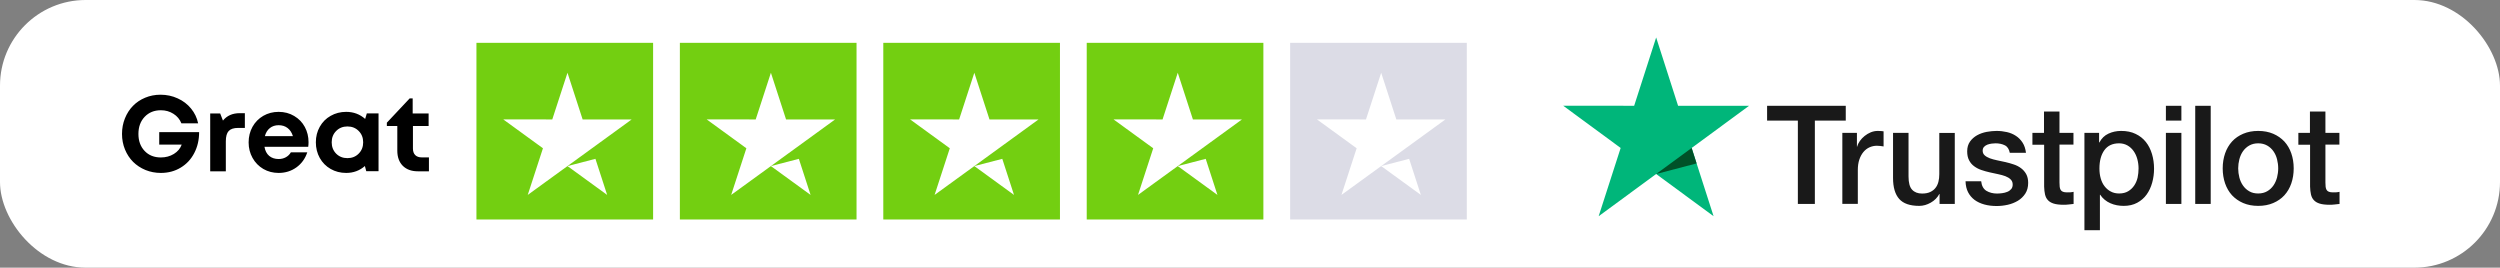 <svg width="467" height="50" viewBox="0 0 467 50" fill="none" xmlns="http://www.w3.org/2000/svg">
<rect x="0" y="0" width="467" height="50" fill="#808080" stroke="none"/>
<rect width="467" height="50" rx="16" fill="white"/>
<rect x="89" y="8" width="33" height="33" fill="#73CF11"/>
<g clip-path="url(#clip0_481_82)">
<path d="M111.227 29.67L113.417 36.412L106.004 31.024L111.227 29.67ZM118 22.31H108.835L106.005 13.589L103.165 22.312L94 22.3L101.422 27.697L98.582 36.411L106.004 31.024L110.587 27.697L118 22.31Z" fill="white"/>
</g>
<rect x="127" y="8" width="33" height="33" fill="#73CF11"/>
<g clip-path="url(#clip1_481_82)">
<path d="M149.227 29.67L151.417 36.412L144.004 31.024L149.227 29.67ZM156 22.31H146.835L144.005 13.589L141.165 22.312L132 22.3L139.422 27.697L136.582 36.411L144.004 31.024L148.587 27.697L156 22.31Z" fill="white"/>
</g>
<rect x="165" y="8" width="33" height="33" fill="#73CF11"/>
<g clip-path="url(#clip2_481_82)">
<path d="M187.227 29.67L189.417 36.412L182.004 31.024L187.227 29.67ZM194 22.31H184.835L182.005 13.589L179.165 22.312L170 22.3L177.422 27.697L174.582 36.411L182.004 31.024L186.587 27.697L194 22.31Z" fill="white"/>
</g>
<rect x="203" y="8" width="33" height="33" fill="#73CF11"/>
<g clip-path="url(#clip3_481_82)">
<path d="M225.227 29.67L227.417 36.412L220.004 31.024L225.227 29.67ZM232 22.31H222.835L220.005 13.589L217.165 22.312L208 22.3L215.422 27.697L212.582 36.411L220.004 31.024L224.587 27.697L232 22.31Z" fill="white"/>
</g>
<rect x="241" y="8" width="33" height="33" fill="#DCDCE6"/>
<g clip-path="url(#clip4_481_82)">
<path d="M263.227 29.67L265.417 36.412L258.004 31.024L263.227 29.67ZM270 22.31H260.835L258.005 13.589L255.165 22.312L246 22.3L253.422 27.697L250.582 36.411L258.004 31.024L262.587 27.697L270 22.31Z" fill="white"/>
</g>
<path d="M29.744 24.686H37.195C37.195 26.131 36.893 27.433 36.287 28.592C35.688 29.751 34.842 30.659 33.748 31.316C32.661 31.974 31.427 32.303 30.047 32.303C29.031 32.303 28.074 32.12 27.176 31.756C26.284 31.385 25.516 30.88 24.871 30.242C24.227 29.598 23.719 28.826 23.348 27.928C22.977 27.023 22.791 26.053 22.791 25.018C22.791 23.982 22.973 23.012 23.338 22.107C23.703 21.203 24.201 20.428 24.832 19.783C25.463 19.132 26.225 18.621 27.117 18.25C28.009 17.879 28.966 17.693 29.988 17.693C31.134 17.693 32.202 17.921 33.191 18.377C34.188 18.826 35.018 19.458 35.682 20.271C36.352 21.079 36.795 22 37.01 23.035H33.885C33.585 22.287 33.09 21.694 32.4 21.258C31.71 20.815 30.926 20.594 30.047 20.594C28.81 20.594 27.801 21.004 27.02 21.824C26.245 22.645 25.857 23.709 25.857 25.018C25.857 26.32 26.241 27.378 27.01 28.191C27.778 29.005 28.79 29.412 30.047 29.412C30.952 29.412 31.762 29.194 32.478 28.758C33.195 28.315 33.683 27.732 33.943 27.01H29.744V24.686ZM44.783 21.141H45.74V23.895H44.48C43.66 23.895 43.071 24.09 42.713 24.48C42.361 24.865 42.185 25.499 42.185 26.385V32H39.266V21.199H41.131L41.648 22.527C42.391 21.603 43.435 21.141 44.783 21.141ZM57.635 26.561C57.635 26.854 57.615 27.14 57.576 27.42H49.402C49.526 28.156 49.819 28.722 50.281 29.119C50.75 29.51 51.339 29.705 52.049 29.705C52.55 29.705 52.999 29.594 53.397 29.373C53.8 29.152 54.113 28.846 54.334 28.455H57.4C57.01 29.634 56.333 30.571 55.369 31.268C54.406 31.958 53.299 32.303 52.049 32.303C51.001 32.303 50.047 32.055 49.188 31.561C48.335 31.059 47.664 30.372 47.176 29.5C46.688 28.628 46.443 27.661 46.443 26.6C46.443 25.532 46.684 24.562 47.166 23.689C47.654 22.817 48.325 22.134 49.178 21.639C50.037 21.144 50.994 20.896 52.049 20.896C53.13 20.896 54.1 21.154 54.959 21.668C55.818 22.176 56.479 22.859 56.941 23.719C57.404 24.578 57.635 25.525 57.635 26.561ZM52.049 23.387C51.404 23.387 50.857 23.566 50.408 23.924C49.959 24.282 49.65 24.783 49.48 25.428H54.715C54.513 24.77 54.181 24.266 53.719 23.914C53.263 23.562 52.706 23.387 52.049 23.387ZM68.523 21.18H70.711V31.98H68.416L68.162 31.014C67.179 31.873 66.014 32.303 64.666 32.303C63.598 32.303 62.632 32.055 61.766 31.561C60.9 31.066 60.223 30.382 59.734 29.51C59.246 28.631 59.002 27.654 59.002 26.58C59.002 25.512 59.246 24.546 59.734 23.68C60.223 22.807 60.9 22.127 61.766 21.639C62.632 21.144 63.598 20.896 64.666 20.896C66.04 20.896 67.221 21.336 68.211 22.215L68.523 21.18ZM62.791 28.699C63.351 29.259 64.054 29.539 64.9 29.539C65.747 29.539 66.447 29.259 67 28.699C67.56 28.139 67.84 27.433 67.84 26.58C67.84 25.727 67.56 25.021 67 24.461C66.447 23.901 65.747 23.621 64.9 23.621C64.054 23.621 63.351 23.904 62.791 24.471C62.238 25.031 61.961 25.734 61.961 26.58C61.961 27.426 62.238 28.133 62.791 28.699ZM78.797 29.402H80.125V32H78.055C76.87 32 75.932 31.658 75.242 30.975C74.559 30.285 74.217 29.34 74.217 28.143V23.543H72.264V22.918L76.531 18.377H77.088V21.199H80.066V23.543H77.137V27.752C77.137 28.279 77.28 28.686 77.566 28.973C77.853 29.259 78.263 29.402 78.797 29.402Z" fill="black"/>
<g clip-path="url(#clip5_481_82)">
<path d="M330.106 19.759H344.788V22.529H339.015V38.096H335.841V22.529H330.093V19.759H330.106ZM344.161 24.819H346.874V27.381H346.925C347.015 27.019 347.181 26.669 347.425 26.333C347.668 25.997 347.962 25.673 348.308 25.401C348.653 25.117 349.037 24.897 349.46 24.715C349.882 24.547 350.317 24.457 350.753 24.457C351.085 24.457 351.329 24.47 351.457 24.483C351.585 24.495 351.713 24.521 351.854 24.534V27.355C351.649 27.316 351.444 27.291 351.226 27.265C351.009 27.239 350.804 27.226 350.599 27.226C350.113 27.226 349.652 27.329 349.217 27.523C348.781 27.718 348.41 28.015 348.09 28.39C347.77 28.779 347.514 29.244 347.322 29.814C347.13 30.383 347.041 31.03 347.041 31.768V38.083H344.148V24.819H344.161ZM365.153 38.096H362.311V36.245H362.26C361.902 36.918 361.377 37.449 360.673 37.85C359.969 38.251 359.252 38.458 358.522 38.458C356.794 38.458 355.54 38.031 354.772 37.164C354.004 36.297 353.62 34.99 353.62 33.243V24.819H356.513V32.958C356.513 34.123 356.73 34.951 357.178 35.43C357.614 35.909 358.241 36.155 359.034 36.155C359.649 36.155 360.148 36.064 360.558 35.87C360.967 35.676 361.3 35.43 361.543 35.106C361.799 34.796 361.978 34.408 362.094 33.968C362.209 33.528 362.26 33.049 362.26 32.531V24.832H365.153V38.096ZM370.081 33.838C370.171 34.692 370.491 35.288 371.041 35.637C371.604 35.974 372.27 36.155 373.051 36.155C373.319 36.155 373.627 36.129 373.972 36.09C374.318 36.051 374.651 35.961 374.945 35.844C375.252 35.728 375.495 35.547 375.7 35.314C375.892 35.081 375.982 34.783 375.969 34.408C375.956 34.032 375.815 33.722 375.559 33.489C375.303 33.243 374.983 33.062 374.587 32.907C374.19 32.764 373.742 32.635 373.23 32.531C372.718 32.428 372.206 32.311 371.681 32.195C371.143 32.078 370.619 31.923 370.119 31.755C369.62 31.587 369.172 31.354 368.775 31.056C368.378 30.771 368.058 30.396 367.828 29.943C367.585 29.49 367.47 28.934 367.47 28.261C367.47 27.536 367.649 26.941 367.994 26.449C368.34 25.958 368.788 25.57 369.313 25.272C369.85 24.974 370.439 24.767 371.092 24.638C371.745 24.521 372.372 24.457 372.961 24.457C373.639 24.457 374.292 24.534 374.907 24.677C375.521 24.819 376.084 25.052 376.583 25.388C377.083 25.712 377.492 26.139 377.825 26.657C378.158 27.174 378.363 27.808 378.452 28.546H375.431C375.291 27.847 374.983 27.368 374.484 27.135C373.985 26.889 373.409 26.773 372.769 26.773C372.564 26.773 372.321 26.786 372.039 26.825C371.758 26.863 371.502 26.928 371.246 27.019C371.003 27.109 370.798 27.252 370.619 27.433C370.452 27.614 370.363 27.847 370.363 28.145C370.363 28.507 370.491 28.792 370.734 29.012C370.977 29.232 371.297 29.413 371.694 29.568C372.091 29.71 372.539 29.84 373.051 29.943C373.563 30.047 374.087 30.163 374.625 30.28C375.15 30.396 375.662 30.552 376.174 30.72C376.686 30.888 377.134 31.121 377.531 31.419C377.927 31.716 378.247 32.078 378.491 32.518C378.734 32.958 378.862 33.515 378.862 34.162C378.862 34.951 378.683 35.611 378.324 36.168C377.966 36.711 377.505 37.164 376.942 37.501C376.379 37.837 375.739 38.096 375.047 38.251C374.356 38.406 373.665 38.484 372.987 38.484C372.155 38.484 371.387 38.393 370.683 38.199C369.979 38.005 369.364 37.721 368.852 37.345C368.34 36.957 367.93 36.478 367.636 35.909C367.342 35.339 367.188 34.654 367.162 33.864H370.081V33.838ZM379.63 24.819H381.819V20.833H384.711V24.819H387.323V27.006H384.711V34.097C384.711 34.408 384.724 34.666 384.75 34.9C384.775 35.12 384.839 35.314 384.929 35.469C385.019 35.624 385.159 35.741 385.351 35.818C385.543 35.896 385.787 35.935 386.119 35.935C386.324 35.935 386.529 35.935 386.734 35.922C386.939 35.909 387.143 35.883 387.348 35.831V38.096C387.028 38.135 386.708 38.16 386.414 38.199C386.107 38.238 385.799 38.251 385.479 38.251C384.711 38.251 384.097 38.173 383.636 38.031C383.175 37.889 382.804 37.669 382.548 37.384C382.279 37.099 382.113 36.75 382.011 36.323C381.921 35.896 381.857 35.404 381.844 34.861V27.032H379.655V24.819H379.63ZM389.371 24.819H392.11V26.618H392.161C392.571 25.841 393.134 25.298 393.864 24.961C394.593 24.625 395.374 24.457 396.232 24.457C397.268 24.457 398.164 24.638 398.932 25.013C399.7 25.375 400.34 25.88 400.852 26.527C401.364 27.174 401.736 27.925 401.992 28.779C402.248 29.633 402.376 30.552 402.376 31.522C402.376 32.415 402.26 33.282 402.03 34.11C401.8 34.951 401.454 35.689 400.993 36.336C400.532 36.983 399.944 37.487 399.227 37.876C398.51 38.264 397.678 38.458 396.705 38.458C396.283 38.458 395.86 38.419 395.438 38.342C395.016 38.264 394.606 38.135 394.222 37.966C393.838 37.798 393.467 37.578 393.147 37.306C392.814 37.035 392.545 36.724 392.315 36.375H392.264V43H389.371V24.819ZM399.483 31.47C399.483 30.875 399.406 30.293 399.252 29.723C399.099 29.154 398.868 28.662 398.561 28.222C398.254 27.782 397.87 27.433 397.422 27.174C396.961 26.915 396.436 26.773 395.848 26.773C394.632 26.773 393.71 27.2 393.096 28.054C392.481 28.908 392.174 30.047 392.174 31.47C392.174 32.143 392.251 32.764 392.417 33.334C392.584 33.903 392.814 34.395 393.147 34.809C393.467 35.223 393.851 35.547 394.299 35.779C394.747 36.025 395.272 36.142 395.86 36.142C396.526 36.142 397.076 35.999 397.537 35.728C397.998 35.456 398.369 35.094 398.664 34.666C398.958 34.227 399.176 33.735 399.304 33.178C399.419 32.622 399.483 32.053 399.483 31.47ZM404.59 19.759H407.483V22.529H404.59V19.759ZM404.59 24.819H407.483V38.096H404.59V24.819ZM410.069 19.759H412.961V38.096H410.069V19.759ZM421.832 38.458C420.782 38.458 419.848 38.277 419.029 37.928C418.209 37.578 417.518 37.086 416.942 36.478C416.379 35.857 415.944 35.119 415.649 34.265C415.355 33.411 415.201 32.467 415.201 31.444C415.201 30.435 415.355 29.503 415.649 28.649C415.944 27.795 416.379 27.058 416.942 26.436C417.505 25.815 418.209 25.337 419.029 24.987C419.848 24.638 420.782 24.457 421.832 24.457C422.881 24.457 423.816 24.638 424.635 24.987C425.454 25.337 426.146 25.828 426.722 26.436C427.285 27.058 427.72 27.795 428.014 28.649C428.309 29.503 428.462 30.435 428.462 31.444C428.462 32.467 428.309 33.411 428.014 34.265C427.72 35.119 427.285 35.857 426.722 36.478C426.158 37.099 425.454 37.578 424.635 37.928C423.816 38.277 422.881 38.458 421.832 38.458ZM421.832 36.142C422.472 36.142 423.035 35.999 423.509 35.728C423.982 35.456 424.366 35.094 424.674 34.654C424.981 34.214 425.198 33.709 425.352 33.153C425.493 32.596 425.57 32.027 425.57 31.444C425.57 30.875 425.493 30.319 425.352 29.749C425.211 29.18 424.981 28.688 424.674 28.248C424.366 27.808 423.982 27.459 423.509 27.187C423.035 26.915 422.472 26.773 421.832 26.773C421.192 26.773 420.629 26.915 420.155 27.187C419.681 27.459 419.297 27.821 418.99 28.248C418.683 28.688 418.465 29.18 418.312 29.749C418.171 30.319 418.094 30.875 418.094 31.444C418.094 32.027 418.171 32.596 418.312 33.153C418.453 33.709 418.683 34.214 418.99 34.654C419.297 35.094 419.681 35.456 420.155 35.728C420.629 36.012 421.192 36.142 421.832 36.142ZM429.307 24.819H431.496V20.833H434.389V24.819H437V27.006H434.389V34.097C434.389 34.408 434.402 34.666 434.427 34.9C434.453 35.12 434.517 35.314 434.606 35.469C434.696 35.624 434.837 35.741 435.029 35.818C435.221 35.896 435.464 35.935 435.797 35.935C436.002 35.935 436.206 35.935 436.411 35.922C436.616 35.909 436.821 35.883 437.026 35.831V38.096C436.706 38.135 436.386 38.16 436.091 38.199C435.784 38.238 435.477 38.251 435.157 38.251C434.389 38.251 433.774 38.173 433.314 38.031C432.853 37.889 432.482 37.669 432.226 37.384C431.957 37.099 431.79 36.75 431.688 36.323C431.598 35.896 431.534 35.404 431.522 34.861V27.032H429.333V24.819H429.307Z" fill="#191919"/>
<path d="M326.727 19.759H313.466L309.37 7L305.261 19.759L292 19.746L302.739 27.64L298.63 40.386L309.37 32.505L320.096 40.386L316 27.64L326.727 19.759Z" fill="#00B67A"/>
<path d="M316.922 30.526L316 27.64L309.37 32.505L316.922 30.526Z" fill="#005128"/>
</g>
<defs>
<clipPath id="clip0_481_82">
<rect width="24" height="24" fill="white" transform="translate(94 13)"/>
</clipPath>
<clipPath id="clip1_481_82">
<rect width="24" height="24" fill="white" transform="translate(132 13)"/>
</clipPath>
<clipPath id="clip2_481_82">
<rect width="24" height="24" fill="white" transform="translate(170 13)"/>
</clipPath>
<clipPath id="clip3_481_82">
<rect width="24" height="24" fill="white" transform="translate(208 13)"/>
</clipPath>
<clipPath id="clip4_481_82">
<rect width="24" height="24" fill="white" transform="translate(246 13)"/>
</clipPath>
<clipPath id="clip5_481_82">
<rect width="145" height="36" fill="white" transform="translate(292 7)"/>
</clipPath>
</defs>
</svg>
